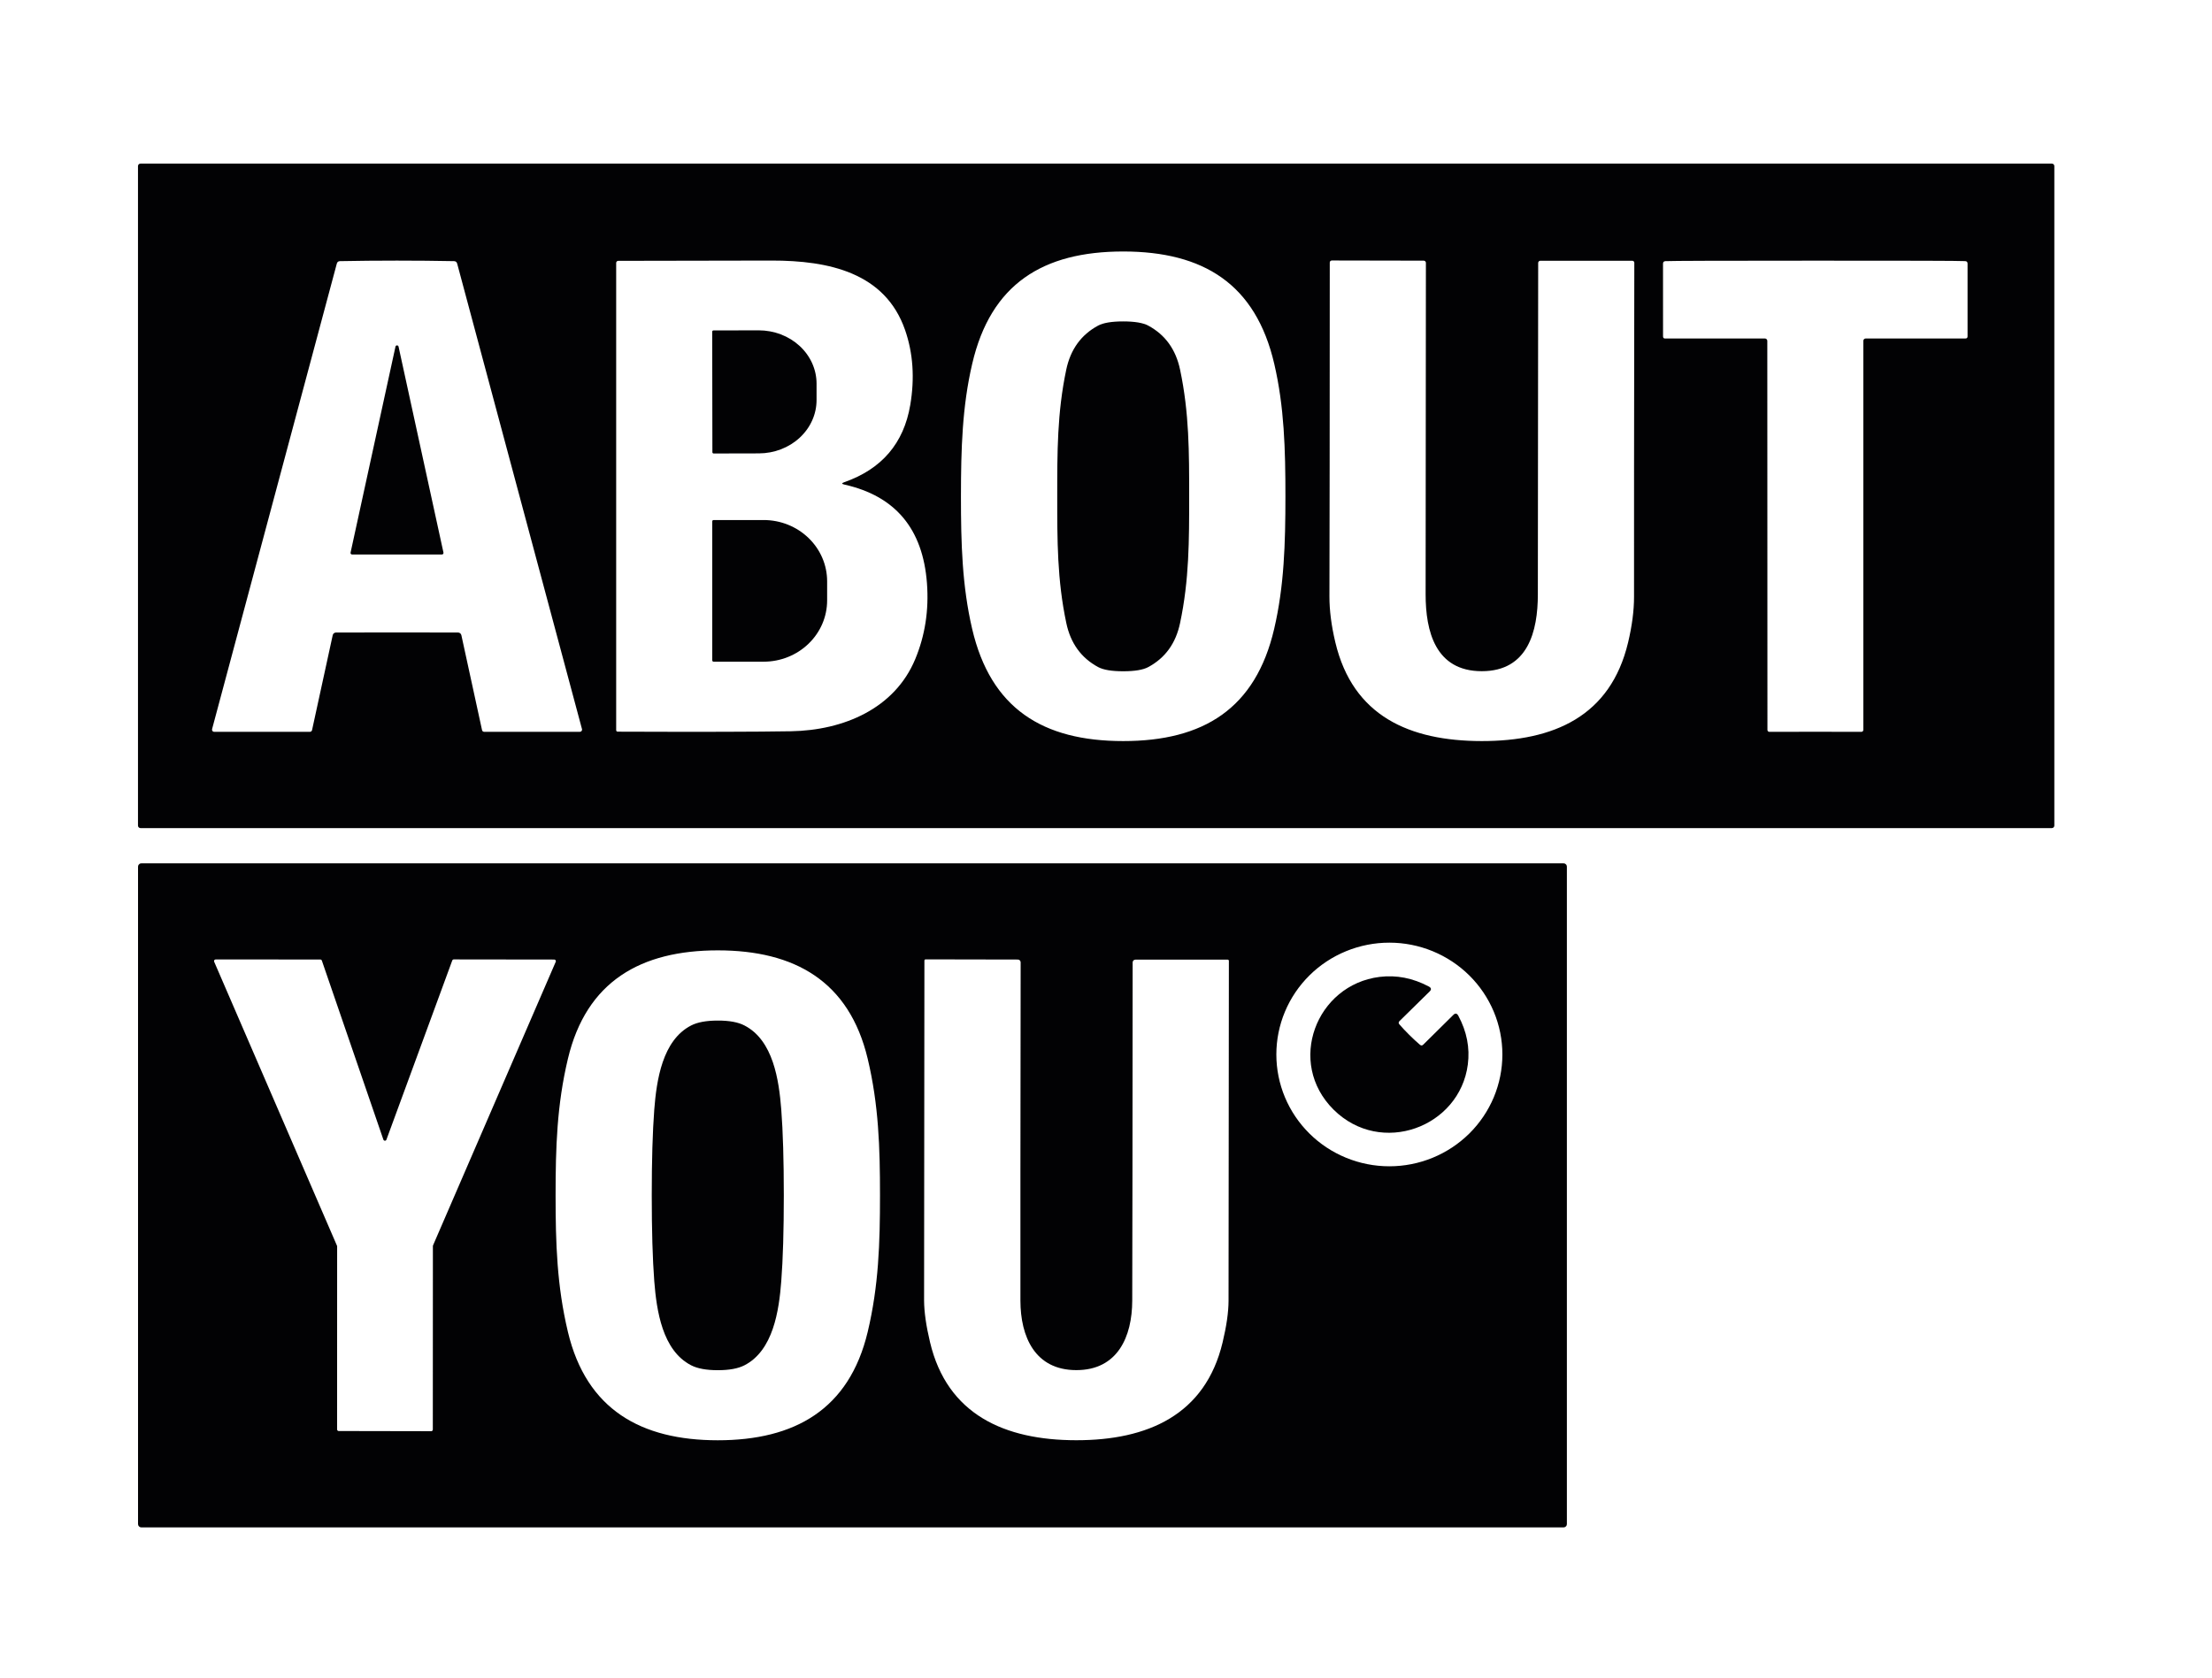 <svg width="87" height="66" viewBox="0 0 87 66" fill="none" xmlns="http://www.w3.org/2000/svg">
    <path d="M80.799 32.48C80.799 32.507 80.788 32.532 80.77 32.55C80.751 32.569 80.725 32.579 80.699 32.579H5.527C5.501 32.579 5.475 32.569 5.456 32.55C5.438 32.532 5.427 32.507 5.427 32.48V6.534C5.427 6.508 5.438 6.483 5.456 6.464C5.475 6.446 5.501 6.436 5.527 6.436H80.699C80.725 6.436 80.751 6.446 80.77 6.464C80.788 6.483 80.799 6.508 80.799 6.534V32.48ZM37.795 19.523C37.795 21.387 37.842 23.05 38.234 24.734C38.964 27.875 41.012 29.155 44.174 29.155C47.335 29.157 49.385 27.878 50.115 24.738C50.508 23.054 50.556 21.391 50.557 19.527C50.557 17.663 50.51 16.001 50.118 14.316C49.389 11.176 47.34 9.896 44.178 9.894C41.017 9.894 38.967 11.172 38.238 14.313C37.844 15.997 37.797 17.66 37.795 19.523ZM15.615 24.881C16.996 24.881 17.797 24.883 18.017 24.885C18.047 24.885 18.076 24.895 18.099 24.914C18.123 24.933 18.139 24.959 18.146 24.988L18.959 28.724C18.963 28.743 18.973 28.76 18.988 28.772C19.004 28.784 19.023 28.791 19.042 28.791H22.807C22.82 28.79 22.833 28.787 22.845 28.781C22.857 28.776 22.867 28.767 22.875 28.757C22.883 28.746 22.889 28.734 22.891 28.721C22.894 28.709 22.894 28.695 22.89 28.683L17.981 10.371C17.964 10.308 17.923 10.276 17.857 10.274C17.138 10.26 16.39 10.253 15.613 10.253C14.838 10.253 14.09 10.26 13.37 10.274C13.305 10.276 13.264 10.308 13.247 10.371L8.341 28.685C8.338 28.697 8.337 28.71 8.34 28.723C8.343 28.736 8.348 28.748 8.356 28.759C8.364 28.769 8.375 28.777 8.386 28.783C8.398 28.789 8.411 28.792 8.425 28.792L12.189 28.791C12.209 28.791 12.228 28.784 12.243 28.772C12.258 28.76 12.269 28.743 12.273 28.724L13.086 24.988C13.092 24.959 13.108 24.933 13.132 24.914C13.155 24.895 13.184 24.885 13.214 24.885C13.435 24.883 14.235 24.881 15.615 24.881ZM33.21 19.064C33.099 19.039 33.097 19.008 33.205 18.971C34.681 18.453 35.546 17.441 35.801 15.934C35.98 14.876 35.913 13.893 35.598 12.984C34.814 10.725 32.599 10.248 30.342 10.251C27.433 10.255 25.424 10.258 24.316 10.262C24.295 10.262 24.274 10.27 24.259 10.286C24.243 10.301 24.235 10.321 24.235 10.343V28.728C24.235 28.735 24.236 28.743 24.239 28.75C24.242 28.757 24.247 28.763 24.252 28.768C24.258 28.774 24.265 28.778 24.272 28.781C24.279 28.784 24.287 28.785 24.295 28.785C27.508 28.797 29.779 28.792 31.108 28.769C33.187 28.733 35.188 27.873 35.995 25.936C36.384 25.003 36.538 24.006 36.458 22.944C36.297 20.805 35.215 19.512 33.21 19.064ZM58.274 29.155C61.108 29.157 63.341 28.185 64.034 25.277C64.19 24.623 64.268 24.024 64.268 23.479C64.266 20.944 64.269 16.563 64.279 10.337C64.279 10.316 64.271 10.296 64.255 10.281C64.24 10.267 64.219 10.258 64.198 10.258H60.583C60.561 10.258 60.539 10.267 60.523 10.283C60.507 10.299 60.498 10.32 60.498 10.343C60.495 16.013 60.49 20.361 60.485 23.386C60.484 24.829 60.103 26.408 58.276 26.406C56.449 26.404 56.071 24.826 56.071 23.382C56.072 20.357 56.076 16.01 56.082 10.339C56.082 10.317 56.073 10.295 56.057 10.28C56.041 10.264 56.019 10.255 55.997 10.255L52.383 10.248C52.372 10.248 52.361 10.25 52.351 10.254C52.341 10.258 52.332 10.263 52.325 10.271C52.317 10.278 52.311 10.287 52.307 10.296C52.303 10.306 52.301 10.316 52.301 10.327C52.3 16.552 52.295 20.933 52.288 23.468C52.287 24.013 52.364 24.612 52.519 25.266C53.208 28.176 55.44 29.151 58.274 29.155ZM71.4 28.789C72.011 28.789 72.614 28.79 73.209 28.792C73.219 28.792 73.229 28.79 73.239 28.787C73.248 28.783 73.256 28.778 73.263 28.771C73.27 28.764 73.276 28.756 73.28 28.747C73.284 28.738 73.286 28.728 73.286 28.719V13.411C73.286 13.386 73.296 13.362 73.314 13.344C73.332 13.326 73.356 13.316 73.382 13.316H77.304C77.359 13.316 77.386 13.289 77.386 13.234V10.371C77.386 10.309 77.355 10.276 77.292 10.273C77.035 10.259 75.07 10.254 71.397 10.255C67.723 10.255 65.758 10.261 65.502 10.274C65.439 10.278 65.408 10.311 65.408 10.373L65.409 13.235C65.409 13.29 65.437 13.318 65.491 13.318L69.414 13.316C69.439 13.316 69.464 13.326 69.482 13.344C69.5 13.362 69.51 13.386 69.51 13.411L69.515 28.719C69.515 28.738 69.523 28.757 69.538 28.771C69.552 28.785 69.571 28.792 69.592 28.792C70.187 28.79 70.79 28.789 71.4 28.789Z" fill="#020204"></path>
    <path d="M44.174 12.645C44.627 12.645 44.956 12.7 45.161 12.81C45.828 13.169 46.245 13.746 46.413 14.541C46.774 16.243 46.771 17.801 46.771 19.527C46.771 21.253 46.774 22.811 46.413 24.513C46.246 25.308 45.83 25.885 45.163 26.244C44.958 26.354 44.629 26.409 44.176 26.409C43.725 26.409 43.397 26.354 43.191 26.244C42.525 25.885 42.107 25.308 41.939 24.513C41.578 22.811 41.582 21.253 41.582 19.527C41.582 17.801 41.578 16.243 41.937 14.541C42.105 13.746 42.523 13.169 43.189 12.81C43.395 12.7 43.723 12.645 44.174 12.645ZM28.012 13.049C28.012 13.036 28.017 13.023 28.026 13.014C28.036 13.005 28.048 13 28.061 13L29.841 12.996C30.139 12.996 30.435 13.05 30.711 13.155C30.986 13.26 31.237 13.414 31.448 13.608C31.66 13.803 31.827 14.034 31.942 14.288C32.056 14.542 32.116 14.815 32.116 15.09V15.736C32.117 16.293 31.879 16.826 31.453 17.22C31.028 17.614 30.451 17.836 29.848 17.837L28.068 17.841C28.055 17.841 28.043 17.836 28.034 17.827C28.024 17.818 28.019 17.805 28.019 17.793L28.012 13.049ZM13.788 21.741L15.555 13.634C15.558 13.621 15.566 13.609 15.577 13.601C15.588 13.592 15.601 13.588 15.615 13.588C15.629 13.588 15.642 13.592 15.653 13.601C15.664 13.609 15.671 13.621 15.675 13.634L17.442 21.741C17.444 21.75 17.444 21.759 17.441 21.768C17.439 21.777 17.435 21.785 17.429 21.793C17.423 21.8 17.416 21.805 17.407 21.809C17.399 21.813 17.389 21.815 17.38 21.815H13.849C13.84 21.815 13.831 21.813 13.822 21.809C13.814 21.805 13.806 21.8 13.8 21.793C13.795 21.785 13.79 21.777 13.788 21.768C13.786 21.759 13.786 21.75 13.788 21.741ZM28.014 20.511C28.014 20.497 28.02 20.484 28.029 20.474C28.039 20.464 28.053 20.459 28.067 20.459H30.035C30.697 20.459 31.332 20.713 31.8 21.165C32.269 21.617 32.532 22.231 32.532 22.87V23.621C32.532 24.261 32.269 24.874 31.8 25.326C31.332 25.778 30.697 26.032 30.035 26.032H28.067C28.053 26.032 28.039 26.027 28.029 26.017C28.02 26.007 28.014 25.994 28.014 25.98V20.511ZM61.627 59.962C61.627 59.996 61.613 60.029 61.588 60.053C61.564 60.077 61.531 60.091 61.496 60.091H5.56C5.525 60.091 5.492 60.077 5.467 60.053C5.443 60.029 5.429 59.996 5.429 59.962V34.094C5.429 34.06 5.443 34.027 5.467 34.003C5.492 33.979 5.525 33.965 5.56 33.965H61.496C61.531 33.965 61.564 33.979 61.588 34.003C61.613 34.027 61.627 34.06 61.627 34.094V59.962ZM59.09 41.485C59.09 40.907 58.975 40.335 58.752 39.802C58.528 39.268 58.201 38.783 57.788 38.374C57.375 37.966 56.885 37.642 56.346 37.421C55.807 37.2 55.229 37.086 54.645 37.086C54.061 37.086 53.483 37.2 52.944 37.421C52.404 37.642 51.914 37.966 51.502 38.374C51.089 38.783 50.761 39.268 50.538 39.802C50.315 40.335 50.2 40.907 50.2 41.485C50.2 42.063 50.315 42.635 50.538 43.169C50.761 43.702 51.089 44.187 51.502 44.596C51.914 45.004 52.404 45.328 52.944 45.549C53.483 45.77 54.061 45.884 54.645 45.884C55.229 45.884 55.807 45.77 56.346 45.549C56.885 45.328 57.375 45.004 57.788 44.596C58.201 44.187 58.528 43.702 58.752 43.169C58.975 42.635 59.09 42.063 59.09 41.485ZM21.852 47.026C21.852 48.906 21.903 50.585 22.337 52.401C23.064 55.453 25.211 56.663 28.232 56.663C31.253 56.663 33.399 55.453 34.127 52.401C34.56 50.585 34.611 48.906 34.611 47.026C34.611 45.146 34.56 43.468 34.127 41.652C33.399 38.6 31.253 37.389 28.232 37.389C25.211 37.389 23.064 38.6 22.337 41.652C21.903 43.468 21.852 45.146 21.852 47.026ZM15.199 44.836C15.195 44.848 15.187 44.859 15.176 44.866C15.165 44.874 15.152 44.878 15.139 44.878C15.126 44.878 15.113 44.874 15.103 44.866C15.092 44.859 15.084 44.848 15.079 44.836L12.659 37.792C12.655 37.779 12.647 37.768 12.636 37.761C12.626 37.753 12.613 37.749 12.599 37.748L8.481 37.747C8.47 37.747 8.46 37.749 8.451 37.754C8.441 37.759 8.433 37.767 8.428 37.775C8.422 37.784 8.418 37.794 8.418 37.804C8.417 37.815 8.418 37.825 8.423 37.835L13.254 49.009C13.258 49.017 13.26 49.025 13.26 49.034L13.258 56.236C13.258 56.244 13.259 56.252 13.263 56.26C13.266 56.267 13.271 56.274 13.277 56.28C13.282 56.286 13.289 56.291 13.297 56.294C13.305 56.297 13.313 56.299 13.321 56.299L16.959 56.306C16.976 56.306 16.992 56.299 17.004 56.288C17.016 56.276 17.023 56.26 17.023 56.243L17.026 49.019C17.026 49.011 17.028 49.002 17.032 48.994L21.858 37.838C21.862 37.829 21.864 37.818 21.863 37.808C21.862 37.797 21.859 37.788 21.853 37.779C21.847 37.77 21.839 37.763 21.83 37.758C21.821 37.753 21.81 37.75 21.8 37.75L17.848 37.745C17.835 37.745 17.822 37.749 17.812 37.756C17.801 37.764 17.793 37.774 17.788 37.786L15.199 44.836ZM42.327 56.661C45.138 56.665 47.406 55.665 48.086 52.812C48.24 52.17 48.318 51.626 48.32 51.179C48.321 51.002 48.325 46.543 48.333 37.801C48.333 37.788 48.328 37.776 48.319 37.768C48.311 37.759 48.3 37.754 48.287 37.754H44.657C44.628 37.754 44.6 37.765 44.58 37.785C44.559 37.806 44.548 37.833 44.548 37.862C44.544 44.377 44.539 48.814 44.532 51.172C44.528 52.587 43.96 53.905 42.331 53.903C40.702 53.902 40.136 52.584 40.134 51.169C40.131 48.81 40.134 44.374 40.143 37.858C40.143 37.83 40.131 37.802 40.111 37.782C40.09 37.762 40.063 37.75 40.034 37.75L36.404 37.743C36.391 37.743 36.38 37.748 36.371 37.757C36.363 37.766 36.358 37.778 36.358 37.79C36.35 46.532 36.345 50.992 36.345 51.169C36.348 51.615 36.425 52.159 36.578 52.801C37.253 55.656 39.519 56.66 42.327 56.661Z" fill="#020204"></path>
    <path d="M55.429 40.715C55.584 40.868 55.723 40.998 55.848 41.103C55.893 41.141 55.936 41.14 55.978 41.098L57.158 39.931C57.236 39.852 57.302 39.861 57.356 39.959C57.691 40.582 57.816 41.222 57.731 41.879C57.41 44.349 54.315 45.504 52.451 43.655C50.588 41.805 51.762 38.745 54.26 38.433C54.924 38.352 55.57 38.478 56.198 38.812C56.297 38.865 56.307 38.93 56.227 39.008L55.044 40.171C55.002 40.213 55 40.256 55.039 40.3C55.145 40.424 55.275 40.562 55.429 40.715ZM28.232 40.151C28.682 40.15 29.031 40.214 29.28 40.344C30.413 40.927 30.637 42.495 30.728 43.651C30.795 44.524 30.828 45.65 30.828 47.029C30.828 48.406 30.795 49.532 30.728 50.404C30.639 51.561 30.414 53.128 29.282 53.712C29.033 53.841 28.683 53.906 28.232 53.906C27.78 53.906 27.43 53.841 27.181 53.712C26.049 53.128 25.824 51.561 25.733 50.404C25.667 49.532 25.634 48.406 25.634 47.029C25.634 45.651 25.667 44.526 25.733 43.653C25.824 42.496 26.049 40.929 27.181 40.345C27.43 40.216 27.78 40.151 28.232 40.151Z" fill="#020204"></path>
</svg>
